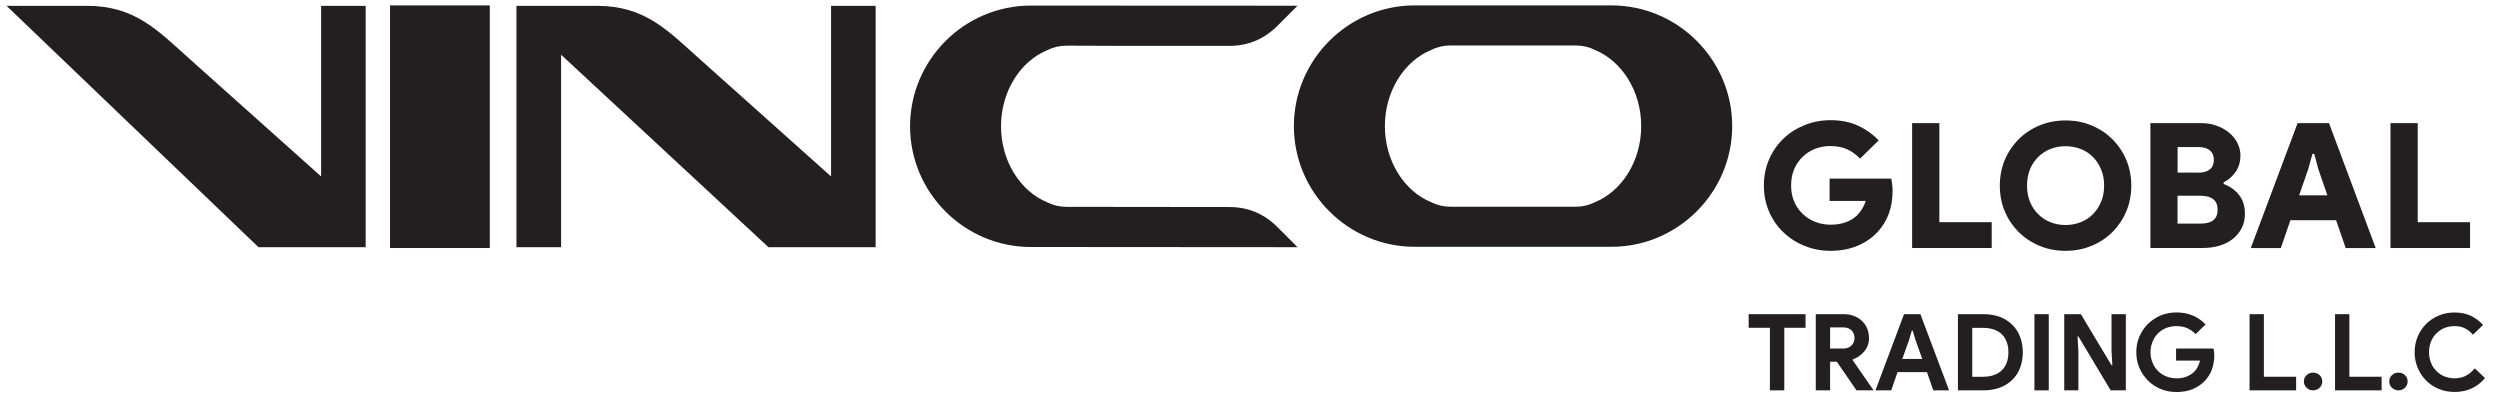 <?xml version="1.0" encoding="UTF-8"?>
<svg id="Layer_1" data-name="Layer 1" xmlns="http://www.w3.org/2000/svg" viewBox="0 0 389.2 61.87">
  <defs>
    <style>
      .cls-1 {
        fill: #231f20;
      }
    </style>
  </defs>
  <rect class="cls-1" x="60.72" y=".84" width="15.53" height="37.77"/>
  <path class="cls-1" d="m92.94.91c7.51,0,11.02,3.85,16.02,8.31l20.42,18.25V.91h6.94v37.57h-16.69l-32.28-29.96v29.96h-6.95V.91s12.54,0,12.54,0Z"/>
  <path class="cls-1" d="m13.55.91c7.51,0,11.02,3.85,16.02,8.31l20.42,18.25V.91h6.94v37.57h-16.69L1.02.91h12.54-.01Z"/>
  <path class="cls-1" d="m202,.89l-3.15,3.15c-2.06,2.06-4.56,3.1-7.48,3.1h-16.49l-8.34-.03h-.54c-1.06,0-2.06.25-2.94.69-4.18,1.71-7.22,6.39-7.22,11.85s3.03,10.16,7.23,11.86c.87.44,1.88.69,2.93.69l25.37.03c2.92,0,5.42,1.04,7.48,3.1l3.15,3.15-41.53-.03c-10.34,0-18.79-8.46-18.79-18.79S150.13.87,160.46.87l41.53.02h0Z"/>
  <path class="cls-1" d="m250.88.84c10.32,0,18.79,8.46,18.79,18.79s-8.46,18.79-18.79,18.79h-30.66c-10.34,0-18.79-8.46-18.79-18.79S209.9.84,220.22.84h30.66Zm-28.06,6.93c-4.18,1.71-7.22,6.39-7.22,11.86s3.03,10.15,7.23,11.86c.87.44,1.88.69,2.93.69h19.59c1.04,0,2.04-.25,2.92-.69,4.2-1.7,7.23-6.39,7.23-11.86s-3.03-10.15-7.22-11.86c-.89-.44-1.88-.69-2.93-.69h-19.59c-1.06,0-2.06.25-2.94.69h0Z"/>
  <path class="cls-1" d="m284.83,27.8h9.59c.06.22.1.5.15.84.04.35.07.67.07.98,0,1.37-.2,2.6-.6,3.67-.39,1.06-.98,2-1.73,2.82-.87.93-1.92,1.65-3.15,2.16-1.24.52-2.64.78-4.21.78-1.41,0-2.76-.26-4.01-.77-1.25-.5-2.36-1.21-3.29-2.11-.95-.89-1.69-1.96-2.23-3.2s-.82-2.6-.82-4.09.28-2.85.82-4.09,1.28-2.31,2.23-3.21c.93-.9,2.04-1.6,3.29-2.1,1.25-.51,2.6-.77,4.01-.77,1.65,0,3.08.28,4.3.85,1.22.56,2.3,1.33,3.22,2.3l-2.89,2.83c-.63-.63-1.3-1.12-2.01-1.45s-1.62-.5-2.68-.5c-.83,0-1.62.15-2.35.44s-1.37.71-1.92,1.25c-.55.53-.99,1.17-1.31,1.92s-.47,1.59-.47,2.51.15,1.76.47,2.51c.32.75.76,1.39,1.33,1.92.55.54,1.21.95,1.95,1.25s1.53.44,2.39.44c1.66,0,2.99-.44,3.99-1.33.31-.28.58-.61.85-1.02s.48-.86.64-1.35h-5.63v-3.53.05Z"/>
  <path class="cls-1" d="m297.68,19.17h4.24v15.42h8.15v4.02h-12.39v-19.45h0Z"/>
  <path class="cls-1" d="m321.56,39.05c-1.46,0-2.81-.26-4.07-.79-1.25-.52-2.33-1.25-3.25-2.16-.9-.91-1.63-1.98-2.14-3.21s-.77-2.57-.77-3.99.26-2.76.77-3.99,1.24-2.3,2.14-3.21c.92-.92,2-1.64,3.25-2.16s2.61-.79,4.07-.79,2.83.26,4.08.79c1.25.52,2.33,1.25,3.25,2.16.9.91,1.62,1.98,2.14,3.21.51,1.23.77,2.57.77,3.99s-.26,2.76-.77,3.99c-.52,1.23-1.24,2.3-2.14,3.21-.92.92-2,1.64-3.25,2.16s-2.61.79-4.08.79Zm0-4.02c.85,0,1.62-.15,2.36-.44.73-.28,1.37-.7,1.91-1.25.54-.54.96-1.19,1.27-1.94.32-.75.47-1.59.47-2.51s-.15-1.76-.47-2.51c-.31-.75-.73-1.4-1.27-1.94-.54-.55-1.18-.96-1.91-1.25-.74-.28-1.52-.43-2.36-.43s-1.63.15-2.36.43c-.71.29-1.36.71-1.9,1.25s-.98,1.19-1.28,1.94-.45,1.59-.45,2.51.15,1.76.45,2.51c.3.75.74,1.4,1.28,1.94.54.55,1.18.96,1.9,1.25.73.29,1.52.44,2.36.44Z"/>
  <path class="cls-1" d="m334.77,19.17h7.9c.87,0,1.69.13,2.43.41.76.27,1.4.63,1.94,1.09.55.45.98.98,1.28,1.59s.47,1.23.47,1.89c0,1.06-.26,1.95-.79,2.66-.51.71-1.12,1.23-1.82,1.57v.27c1.04.39,1.84.96,2.42,1.74.6.78.89,1.73.89,2.88,0,.83-.16,1.58-.5,2.24s-.8,1.22-1.38,1.68c-.6.47-1.3.82-2.1,1.06-.8.24-1.68.36-2.62.36h-8.12v-19.45h0Zm7.49,7.71c.77,0,1.36-.17,1.78-.52.41-.34.61-.83.61-1.47s-.2-1.12-.61-1.47c-.42-.34-.98-.52-1.66-.52h-3.37v3.97h3.25Zm.36,7.93c1.75,0,2.62-.72,2.62-2.17s-.9-2.17-2.74-2.17h-3.5v4.34s3.62,0,3.62,0Z"/>
  <path class="cls-1" d="m357.7,19.17h4.88l7.27,19.45h-4.67l-1.5-4.34h-7.11l-1.49,4.34h-4.68l7.29-19.45h0Zm4.63,11.24l-1.41-4.07-.64-2.39h-.28l-.66,2.39-1.41,4.07h4.4Z"/>
  <path class="cls-1" d="m372.15,19.17h4.24v15.42h8.15v4.02h-12.39v-19.45h0Z"/>
  <path class="cls-1" d="m275.54,60.77v-9.74h-3.31v-2.12h8.86v2.12h-3.31v9.74h-2.25.01Z"/>
  <path class="cls-1" d="m282.68,48.91h4.32c.6,0,1.14.09,1.63.28.48.18.9.44,1.24.77.35.34.63.73.82,1.19.17.46.28.95.28,1.5,0,.39-.07.77-.2,1.12s-.31.66-.54.94-.51.53-.82.75c-.31.21-.63.38-.98.5v.12l3.16,4.56v.13h-2.57l-3.06-4.45h-1.05v4.45h-2.23v-11.86h0Zm4.3,5.35c.51,0,.93-.15,1.25-.47.32-.31.48-.7.48-1.17,0-.21-.03-.42-.1-.61s-.17-.38-.32-.53-.32-.28-.54-.37-.47-.14-.74-.14h-2.1v3.29s2.07,0,2.07,0Z"/>
  <path class="cls-1" d="m296.42,48.91h2.55l4.46,11.86h-2.46l-.98-2.84h-4.58l-.98,2.84h-2.46l4.45-11.86Zm2.84,6.97l-1.06-2.97-.44-1.44h-.13l-.42,1.44-1.06,2.97h3.12,0Z"/>
  <path class="cls-1" d="m304.81,48.91h4.01c.93,0,1.78.15,2.54.43.74.29,1.38.69,1.91,1.22.54.52.95,1.15,1.22,1.88s.42,1.53.42,2.41-.15,1.68-.42,2.41-.69,1.36-1.22,1.87c-.52.52-1.17.93-1.91,1.21-.76.28-1.6.43-2.54.43h-4.01v-11.86Zm3.91,9.74c.66,0,1.22-.09,1.72-.27s.92-.44,1.24-.77c.34-.33.58-.73.74-1.2.17-.47.25-.99.25-1.56s-.07-1.1-.25-1.57c-.16-.47-.41-.87-.74-1.2-.32-.33-.74-.59-1.24-.77s-1.06-.27-1.72-.27h-1.68v7.62h1.68Z"/>
  <path class="cls-1" d="m316.72,48.91h2.23v11.86h-2.23v-11.86Z"/>
  <path class="cls-1" d="m321.35,48.91h2.6l4.77,7.95h.13l-.13-2.29v-5.66h2.23v11.86h-2.36l-5.03-8.4h-.13l.13,2.29v6.11h-2.2v-11.86h-.01Z"/>
  <path class="cls-1" d="m338.78,54.26h5.82c.03.13.06.29.09.48.01.19.03.37.03.56,0,.77-.12,1.48-.35,2.16-.23.67-.6,1.28-1.09,1.8-.52.56-1.17,1-1.91,1.31-.73.31-1.57.46-2.54.46-.86,0-1.66-.15-2.43-.46-.76-.31-1.41-.74-1.98-1.3-.55-.55-1.01-1.2-1.34-1.96-.34-.76-.5-1.58-.5-2.47s.16-1.72.5-2.48.79-1.41,1.34-1.96c.57-.55,1.22-.98,1.98-1.3.77-.31,1.57-.46,2.43-.46.96,0,1.82.16,2.58.5.76.33,1.41.79,1.95,1.37l-1.55,1.51c-.39-.41-.82-.72-1.3-.93-.47-.22-1.04-.32-1.71-.32-.54,0-1.05.09-1.53.28-.5.2-.92.47-1.28.82s-.66.78-.86,1.28c-.22.5-.34,1.06-.34,1.68s.12,1.17.34,1.68c.2.5.5.93.87,1.28.36.36.79.63,1.28.82.48.19,1.01.29,1.56.29.63,0,1.15-.09,1.59-.28s.82-.42,1.12-.71c.22-.2.41-.44.57-.75s.29-.64.38-1.02h-3.73v-1.9.02Z"/>
  <path class="cls-1" d="m350.21,48.91h2.23v9.74h5.02v2.12h-7.25v-11.86Z"/>
  <path class="cls-1" d="m360.1,60.77c-.39,0-.73-.14-1.01-.41-.29-.27-.42-.6-.42-.98s.13-.71.42-.98c.28-.26.61-.39,1.01-.39s.74.13,1.02.39c.28.27.41.6.41.98s-.13.71-.41.98-.61.41-1.02.41Z"/>
  <path class="cls-1" d="m363.52,48.91h2.23v9.74h5.02v2.12h-7.25v-11.86Z"/>
  <path class="cls-1" d="m373.39,60.77c-.39,0-.73-.14-1.01-.41-.29-.27-.42-.6-.42-.98s.13-.71.42-.98c.28-.26.61-.39,1.01-.39s.74.13,1.02.39c.28.27.41.6.41.98s-.13.71-.41.98-.61.41-1.02.41Z"/>
  <path class="cls-1" d="m386.85,58.86c-.58.71-1.27,1.25-2.07,1.61-.8.37-1.69.55-2.67.55-.89,0-1.71-.16-2.46-.48-.76-.31-1.4-.75-1.95-1.3s-.99-1.21-1.31-1.96c-.32-.76-.48-1.57-.48-2.44s.16-1.69.48-2.45c.32-.75.76-1.41,1.31-1.96s1.2-.98,1.95-1.3,1.57-.48,2.46-.48c.95,0,1.79.16,2.51.5.73.33,1.37.81,1.94,1.44l-1.57,1.52c-.36-.41-.76-.74-1.22-.98-.45-.25-1.01-.36-1.63-.36-.55,0-1.06.09-1.56.28-.48.2-.9.47-1.25.82-.36.35-.66.78-.86,1.28s-.32,1.06-.32,1.68.12,1.17.32,1.68.5.93.86,1.28c.35.36.77.63,1.25.82.5.19,1.01.29,1.56.29.67,0,1.25-.14,1.76-.41s.98-.66,1.37-1.15l1.59,1.51h0Z"/>
</svg>